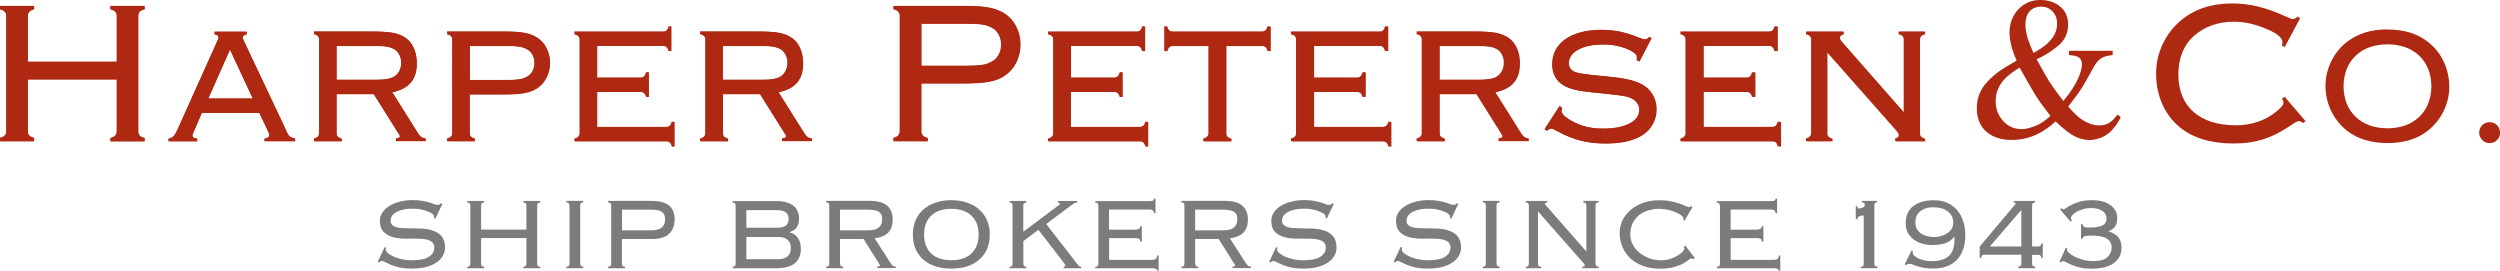 <?xml version="1.0" encoding="UTF-8"?>
<svg xmlns="http://www.w3.org/2000/svg" id="Ebene_1" data-name="Ebene 1" viewBox="0 0 288.9 31.27">
  <defs>
    <style>
      .cls-1 {
        fill: #ae2912;
      }

      .cls-2, .cls-3 {
        fill: #7c7c7b;
      }

      .cls-4, .cls-5 {
        fill: #af2912;
      }

      .cls-4, .cls-3, .cls-6 {
        fill-rule: evenodd;
      }

      .cls-7 {
        fill: #ae2812;
      }

      .cls-6 {
        fill: #7c7b7b;
      }
    </style>
  </defs>
  <g>
    <path class="cls-7" d="M13.5,9.19H3.21v5.95c-.03.42.22.7.73.82v.38H0v-.38c.51-.12.75-.39.73-.82V1.9c.03-.42-.22-.7-.73-.82v-.38h3.94v.38c-.51.12-.75.39-.73.82v5.25h10.29V1.9c.03-.42-.21-.7-.73-.82v-.38h3.94v.38c-.51.11-.75.38-.73.82v13.25c-.03.44.21.71.73.82v.38h-3.94v-.38c.51-.12.75-.39.73-.82v-5.95h0Z"></path>
    <path class="cls-7" d="M29.22,11.4l-2.64-5.67-2.51,5.67h5.15ZM29.98,13.05h-6.65l-.93,2.15c-.06.14-.11.24-.13.3-.02.06-.03.11-.03.16,0,.11.03.2.11.25.08.06.22.1.44.13v.3h-3.31v-.3c.24-.03.43-.13.59-.29.15-.17.32-.47.51-.91l4.5-10.02c.07-.16.12-.27.14-.33.02-.07.03-.12.03-.16,0-.09-.03-.16-.09-.22-.07-.05-.19-.1-.36-.14v-.3h3.7v.3c-.18.05-.3.11-.36.16-.06.05-.1.13-.09.22,0,.04,0,.09.03.14.02.06.07.17.14.33l4.56,9.65c.16.35.26.58.31.69.05.11.08.17.08.17,0,0,0,.01.02.03.1.22.21.37.33.45.12.08.31.15.58.21v.3h-3.53v-.3c.35-.04.54-.17.55-.4,0-.11-.07-.31-.21-.59l-.95-2,.02.02Z"></path>
    <path class="cls-7" d="M38.9,9.24h4.54c.53,0,.97-.03,1.31-.09.35-.06.64-.17.87-.31.23-.15.42-.37.55-.64.14-.28.21-.59.21-.93s-.07-.64-.21-.91-.32-.49-.55-.64c-.23-.14-.52-.24-.86-.31s-.79-.09-1.32-.09h-4.54v3.93h0ZM38.9,10.9v4.43c0,.2.04.36.13.47.09.1.24.18.46.24v.3h-3.19v-.3c.42-.1.61-.32.59-.67V4.62c.02-.34-.17-.57-.59-.67v-.3h6.71c1.07,0,1.9.05,2.49.17s1.09.34,1.48.64c.38.3.68.7.88,1.19.21.49.31,1.05.31,1.68,0,.93-.22,1.66-.68,2.2-.46.55-1.18.93-2.15,1.14l2.81,4.48c.19.32.36.54.49.65.14.11.32.18.55.21v.3h-3.42v-.3c.18-.03.3-.06.36-.1.07-.04.1-.09.09-.15,0-.04,0-.08-.02-.13-.03-.05-.13-.21-.3-.47l-2.68-4.28h-4.33v.02Z"></path>
    <path class="cls-7" d="M54.29,9.26h4.16c.65,0,1.15-.02,1.51-.07s.66-.15.91-.29c.29-.15.51-.36.67-.64.16-.28.24-.61.24-.97s-.08-.69-.24-.97c-.16-.28-.38-.5-.67-.64-.25-.14-.54-.23-.89-.29-.35-.05-.86-.08-1.52-.07h-4.16v3.95h-.01ZM54.29,10.92v4.45c-.02.36.18.58.59.67v.3h-3.19v-.3c.42-.1.61-.32.59-.67V4.63c.02-.34-.17-.57-.59-.67v-.3h6.71c.94,0,1.7.05,2.27.16.57.11,1.05.3,1.44.56.46.3.82.71,1.07,1.22.26.51.39,1.07.39,1.69s-.14,1.16-.4,1.68c-.26.52-.62.93-1.08,1.23-.38.26-.86.45-1.43.56-.57.11-1.32.16-2.26.16,0,0-4.11,0-4.11,0Z"></path>
    <path class="cls-7" d="M69.02,10.64v4.05h7.96c.18,0,.33-.04.43-.13s.19-.24.25-.46h.29v2.83h-.29c-.1-.42-.32-.61-.68-.59h-10.57v-.3c.42-.1.61-.32.59-.67V4.63c.02-.34-.17-.57-.59-.67v-.3h10.21c.34.02.57-.17.67-.59h.3v2.83h-.3c-.09-.42-.31-.61-.67-.59h-7.6v3.67h5c.34.02.57-.19.67-.61h.3v2.83h-.3c-.09-.4-.31-.59-.67-.57h-5Z"></path>
    <path class="cls-7" d="M83.55,9.24h4.54c.53,0,.97-.03,1.31-.09.35-.06.64-.17.87-.31.23-.15.42-.37.55-.64.14-.28.21-.59.21-.93s-.07-.64-.21-.91-.32-.49-.55-.64c-.23-.14-.52-.24-.87-.31s-.79-.09-1.32-.09h-4.54v3.93h.01ZM83.55,10.9v4.43c0,.2.04.36.13.47.09.1.24.18.46.24v.3h-3.19v-.3c.42-.1.61-.32.59-.67V4.62c.02-.34-.17-.57-.59-.67v-.3h6.71c1.07,0,1.9.05,2.49.17s1.08.34,1.48.64c.38.3.68.7.88,1.19.21.49.31,1.05.31,1.68,0,.93-.22,1.66-.68,2.2-.46.55-1.18.93-2.15,1.14l2.81,4.48c.2.32.36.54.49.65.13.11.32.18.55.21v.3h-3.42v-.3c.18-.03.3-.06.36-.1.07-.04.1-.09.09-.15,0-.04,0-.08-.02-.13-.03-.05-.13-.21-.3-.47l-2.68-4.28h-4.33v.02Z"></path>
    <path class="cls-7" d="M106.49,7.62h5.13c.8,0,1.42-.03,1.86-.09s.81-.18,1.12-.36c.35-.18.63-.45.83-.79.2-.35.3-.75.3-1.2s-.1-.85-.3-1.2c-.2-.35-.47-.61-.83-.79-.31-.17-.67-.29-1.1-.35s-1.05-.09-1.88-.09h-5.13v4.88h0ZM106.49,9.65v5.48c-.03.44.22.71.73.82v.38h-3.94v-.38c.51-.12.75-.39.73-.82V1.9c.03-.42-.21-.7-.73-.82v-.38h8.28c1.16,0,2.1.06,2.8.2.7.14,1.29.37,1.78.69.57.37,1.01.88,1.32,1.5.32.63.48,1.32.48,2.08s-.17,1.43-.49,2.07-.77,1.14-1.34,1.52c-.47.32-1.06.56-1.76.69-.7.14-1.63.2-2.78.2h-5.08Z"></path>
    <path class="cls-7" d="M123.76,10.64v4.05h7.96c.18,0,.33-.04.44-.13.1-.09.19-.24.25-.46h.28v2.83h-.28c-.1-.42-.32-.61-.68-.59h-10.57v-.3c.42-.1.61-.32.59-.67V4.63c.02-.34-.17-.57-.59-.67v-.3h10.21c.34.02.57-.17.67-.59h.3v2.83h-.3c-.09-.42-.31-.61-.67-.59h-7.6v3.67h5c.34.02.57-.19.67-.61h.3v2.83h-.3c-.09-.4-.31-.59-.67-.57h-5.01Z"></path>
    <path class="cls-7" d="M141.73,5.32v10.06c-.02.35.17.58.59.67v.3h-3.19v-.3c.42-.1.61-.32.59-.67V5.32h-4.14c-.35-.02-.58.18-.67.59h-.3v-2.83h.3c.09.41.31.61.67.59h10.3c.34.01.56-.18.66-.59h.31v2.83h-.31c-.09-.41-.31-.61-.66-.59h-4.15Z"></path>
    <path class="cls-7" d="M151.86,10.64v4.05h7.96c.18,0,.33-.04.44-.13.1-.09.19-.24.25-.46h.28v2.83h-.28c-.09-.42-.32-.61-.69-.59h-10.56v-.3c.42-.1.61-.32.59-.67V4.63c.02-.34-.17-.57-.59-.67v-.3h10.2c.35.02.57-.17.66-.59h.31v2.83h-.31c-.09-.42-.31-.61-.66-.59h-7.6v3.67h5c.35.02.57-.19.67-.61h.3v2.83h-.3c-.09-.4-.31-.59-.67-.57h-5Z"></path>
    <path class="cls-7" d="M166.38,9.24h4.54c.53,0,.97-.03,1.31-.09.35-.06.64-.17.87-.31.23-.15.41-.37.55-.64.14-.28.2-.59.21-.93,0-.34-.07-.64-.21-.91s-.32-.49-.55-.64c-.23-.14-.52-.24-.86-.31-.35-.06-.79-.09-1.32-.09h-4.54v3.93h0ZM166.38,10.9v4.43c0,.2.04.36.13.47.09.1.24.18.46.24v.3h-3.19v-.3c.41-.1.61-.32.59-.67V4.62c.02-.34-.18-.57-.59-.67v-.3h6.71c1.07,0,1.9.05,2.49.17.59.12,1.08.34,1.48.64.38.3.68.7.88,1.19.21.49.31,1.05.31,1.68,0,.93-.22,1.66-.68,2.2-.46.55-1.18.93-2.15,1.14l2.81,4.48c.19.32.36.54.49.65.14.11.32.18.55.21v.3h-3.42v-.3c.18-.03.3-.06.36-.1.07-.04.1-.09.09-.15,0-.04,0-.08-.03-.13s-.12-.21-.29-.47l-2.68-4.28h-4.33v.02Z"></path>
    <path class="cls-7" d="M190.88,4.4l-1.41,2.72-.25-.15c.02-.12.02-.22.02-.3,0-.15-.06-.29-.18-.42s-.34-.27-.63-.42c-.93-.46-1.98-.68-3.16-.68s-2.18.21-2.88.6c-.71.39-1.07.91-1.09,1.57,0,.26.09.49.26.68.17.19.41.33.71.41.32.08.71.15,1.16.19l.38.06.4.04.4.04,1.63.17c.8.08,1.47.18,2.01.31.54.12,1.01.29,1.43.49.55.28.99.68,1.3,1.19.31.51.47,1.09.47,1.74s-.16,1.22-.46,1.75-.72.96-1.27,1.29c-.51.31-1.11.54-1.79.69-.69.15-1.5.22-2.43.22-1.01,0-1.95-.11-2.81-.33s-1.72-.57-2.59-1.04c-.24-.13-.42-.22-.54-.28-.12-.05-.21-.08-.27-.08-.09-.01-.26.07-.49.25l-.25-.15,1.73-2.68.25.17c-.02.06-.02.11-.02.13-.02.12-.03.21-.04.27,0,.23.21.49.65.8.6.42,1.24.73,1.92.93.68.2,1.43.3,2.24.3,1.31,0,2.33-.2,3.08-.58s1.13-.91,1.14-1.58c0-.34-.11-.65-.34-.9-.22-.26-.53-.45-.93-.58-.18-.06-.37-.1-.56-.14-.2-.04-.44-.07-.75-.11-.3-.04-.71-.08-1.22-.13l-1.63-.17c-.84-.08-1.52-.18-2.03-.31-.51-.12-.94-.29-1.29-.49-.42-.24-.75-.57-.98-.99-.23-.43-.35-.91-.35-1.44.02-1.23.53-2.2,1.53-2.91s2.38-1.07,4.13-1.08c.73,0,1.41.06,2.05.18.64.13,1.31.33,2.02.61.5.21.83.31,1.01.3.09,0,.17-.01.23-.05.07-.03.15-.11.24-.22l.27.13-.02-.02Z"></path>
    <path class="cls-7" d="M196.89,10.64v4.05h7.96c.19,0,.34-.04.44-.13s.19-.24.25-.46h.28v2.83h-.28c-.1-.42-.32-.61-.69-.59h-10.56v-.3c.41-.1.61-.32.59-.67V4.63c.02-.34-.18-.57-.59-.67v-.3h10.2c.35.02.57-.17.66-.59h.3v2.83h-.3c-.09-.42-.31-.61-.66-.59h-7.6v3.67h5c.35.02.57-.19.67-.61h.3v2.83h-.3c-.09-.4-.31-.59-.67-.57h-5Z"></path>
    <path class="cls-7" d="M211.18,6v9.37c-.02.34.17.57.59.67v.3h-2.96v-.3c.41-.1.61-.32.59-.67V4.63c.02-.34-.18-.57-.59-.67v-.3h4.26v.3c-.3.09-.45.23-.44.42,0,.07.02.15.08.25s.18.24.36.44l7.03,8V4.63c.02-.34-.17-.57-.59-.67v-.3h2.96v.3c-.42.09-.61.31-.59.67v10.74c-.02.34.18.57.59.67v.3h-3.36v-.3c.28-.08.42-.21.42-.38,0-.15-.13-.37-.4-.67l-7.94-8.99h0Z"></path>
  </g>
  <g>
    <g>
      <path class="cls-2" d="M44.45,28.55l-.8,1.7.15.09c.11-.12.21-.18.31-.18.11,0,.25.05.43.15.18.09.4.19.68.31.28.11.61.21.99.3.39.08.86.12,1.39.12.63,0,1.18-.06,1.65-.19.48-.13.89-.31,1.21-.53.33-.23.57-.48.72-.77.17-.3.25-.6.25-.92,0-.59-.14-1.04-.41-1.34-.28-.31-.63-.53-1.05-.66-.42-.14-.89-.21-1.39-.22-.5-.02-.99-.03-1.45-.03-.28,0-.54-.01-.78-.03-.24-.02-.45-.06-.63-.12-.18-.07-.32-.16-.43-.27-.1-.12-.15-.27-.15-.46,0-.41.23-.75.69-1.01.47-.25,1.11-.38,1.91-.38.35,0,.68.03.97.11.31.06.57.14.78.23.22.09.39.18.5.28.12.1.18.18.18.25,0,.1,0,.16-.02.19l.16.1.81-1.7-.18-.08s-.1.1-.15.13c-.05.04-.13.06-.24.06-.1,0-.22-.03-.37-.09-.15-.06-.34-.12-.56-.19-.23-.07-.5-.13-.81-.19-.31-.06-.67-.09-1.09-.09-.54,0-1.05.06-1.51.18-.46.12-.87.28-1.21.49-.34.21-.6.46-.8.75-.2.29-.3.61-.3.96,0,.56.14.99.41,1.27.28.29.63.49,1.05.62.42.12.89.18,1.39.19h1.45c.28,0,.53.02.77.04.25.03.46.08.63.16.19.07.33.17.43.31.11.14.16.31.16.52,0,.43-.21.79-.63,1.06-.41.28-1.09.41-2.02.41-.36,0-.72-.04-1.08-.12-.35-.08-.67-.18-.96-.3-.28-.13-.5-.27-.68-.41-.17-.15-.25-.29-.25-.43,0-.06.02-.12.04-.19l-.19-.1h0Z"></path>
      <path class="cls-2" d="M62.08,30.46v-6.71c0-.11.02-.19.07-.25.05-.07.14-.1.28-.1v-.18h-1.95v.18c.14,0,.23.03.28.1.05.06.07.14.07.25v2.78h-5.23v-2.78c0-.11.02-.19.07-.25.05-.07.14-.1.28-.1v-.18h-1.95v.18c.14,0,.23.03.28.1.05.06.07.14.07.25v6.71c0,.11-.02.2-.07.27-.05.06-.14.09-.28.09v.18h1.95v-.18c-.14,0-.23-.03-.28-.09-.05-.07-.07-.16-.07-.27v-2.95h5.23v2.95c0,.11-.02.2-.07.27-.05.06-.14.09-.28.09v.18h1.95v-.18c-.14,0-.23-.03-.28-.09-.05-.07-.07-.16-.07-.27h0Z"></path>
      <path class="cls-2" d="M65.45,30.99h1.95v-.18c-.14,0-.23-.03-.28-.09-.05-.07-.07-.16-.07-.27v-6.71c0-.11.02-.19.07-.25.05-.07.14-.1.28-.1v-.18h-1.95v.18c.14,0,.23.03.28.1.05.06.08.14.08.25v6.71c0,.11-.03.2-.08.27-.05.06-.14.09-.28.09v.18h0Z"></path>
      <path class="cls-3" d="M71.88,26.62v-2.39h3.34c.65,0,1.08.09,1.3.28.23.18.34.46.34.84s-.12.7-.37.93c-.25.22-.67.34-1.27.34h-3.34ZM70.63,23.75v6.71c0,.11-.02.2-.08.27-.05.06-.14.09-.28.09v.18h1.95v-.18c-.14,0-.23-.03-.28-.09-.05-.07-.07-.16-.07-.27v-2.84h3.41c.96,0,1.64-.2,2.05-.61.42-.4.63-.97.63-1.71,0-.66-.21-1.17-.63-1.54-.42-.36-1.12-.55-2.1-.55h-4.96v.18c.14,0,.23.03.28.1.05.06.08.14.08.25h0Z"></path>
      <path class="cls-3" d="M85.01,23.75v6.71c0,.11-.03.2-.07.27-.05.06-.14.09-.28.09v.18h4.98c1.03,0,1.78-.2,2.23-.59.45-.39.68-.95.68-1.67,0-.48-.11-.89-.34-1.23-.23-.35-.55-.57-.98-.66v-.03c.41-.11.7-.3.86-.57.17-.29.25-.62.25-1.01,0-.29-.05-.55-.15-.78-.09-.24-.24-.46-.44-.63-.21-.19-.48-.33-.81-.43-.33-.11-.72-.16-1.2-.16h-5.08v.18c.14,0,.23.03.28.1.05.06.07.14.07.25h0ZM86.25,26.32v-2.04h3.38c.56,0,.95.08,1.17.25.22.17.33.42.33.77s-.11.6-.33.77c-.22.17-.61.25-1.17.25h-3.38ZM86.25,29.93v-2.54h3.71c.47,0,.83.11,1.06.33.25.22.37.53.37.95s-.12.73-.37.95c-.24.22-.59.33-1.06.33h-3.71Z"></path>
      <path class="cls-3" d="M97.07,26.62v-2.39h3.16c.35,0,.63.02.84.07.23.04.4.11.53.21.13.09.22.2.27.34.05.14.07.31.07.5,0,.39-.12.7-.37.93-.25.22-.67.34-1.27.34h-3.24ZM97.07,30.46v-2.84h2.72l1.82,2.89s.07.1.07.16c0,.05-.02.08-.06.1-.03.02-.11.03-.24.03v.18h2.13v-.18c-.15,0-.26-.02-.33-.07-.06-.05-.14-.15-.25-.31l-1.86-2.88c.74-.1,1.27-.33,1.6-.69.33-.36.49-.86.49-1.48,0-.7-.21-1.23-.63-1.6-.42-.37-1.12-.56-2.1-.56h-4.95v.18c.14,0,.23.03.28.1.05.06.07.14.07.25v6.71c0,.11-.02.2-.07.27-.05.06-.14.09-.28.09v.18h1.95v-.18c-.14,0-.23-.03-.28-.09-.05-.07-.07-.16-.07-.27h0Z"></path>
      <path class="cls-6" d="M109.94,24.13c1,0,1.78.27,2.32.8.55.52.83,1.25.83,2.17s-.28,1.65-.83,2.19c-.54.52-1.32.78-2.32.78s-1.78-.26-2.34-.78c-.54-.53-.81-1.26-.81-2.19s.27-1.65.81-2.17c.55-.53,1.33-.8,2.34-.8h0ZM109.94,23.13c-.64,0-1.23.09-1.77.27-.54.17-1.02.42-1.42.77-.39.33-.7.75-.93,1.24-.22.49-.33,1.06-.33,1.7s.11,1.21.33,1.7c.23.49.54.91.93,1.24.4.33.88.59,1.42.75.54.16,1.13.24,1.77.24s1.23-.08,1.77-.24c.54-.17,1.01-.42,1.4-.75.4-.34.71-.75.93-1.24.23-.49.34-1.06.34-1.7s-.11-1.21-.34-1.7c-.22-.49-.53-.91-.93-1.24-.39-.35-.86-.6-1.4-.77-.54-.18-1.13-.27-1.77-.27h0Z"></path>
      <path class="cls-2" d="M118.61,23.22h-1.95v.18c.14,0,.23.03.28.1.05.06.07.14.07.25v6.71c0,.11-.02.2-.07.27-.05.06-.14.09-.28.09v.18h1.95v-.18c-.14,0-.23-.03-.28-.09-.05-.07-.07-.16-.07-.27v-2.6l1.74-1.3,2.91,3.77c.13.16.19.28.19.37,0,.08-.07.12-.19.12v.18h2.04v-.18c-.11,0-.2-.02-.27-.07-.06-.06-.13-.15-.22-.28l-3.56-4.58,2.84-2.13c.19-.14.32-.23.4-.28.08-.05.19-.07.34-.07v-.18h-2.22v.18c.08,0,.13.01.16.04.04.03.06.06.06.09,0,.04-.02.08-.06.11-.03.03-.08.07-.15.12l-4.02,3.01v-3.01c0-.11.03-.19.07-.25.05-.07.14-.1.28-.1v-.18h0Z"></path>
      <path class="cls-2" d="M126.93,23.75v6.71c0,.11-.02.2-.08.27-.05.06-.14.09-.28.09v.18h6.62c.35,0,.52.09.52.28h.18v-1.76h-.18c0,.19-.05.32-.15.4-.1.07-.25.11-.46.11h-4.93v-2.51h3.03c.21,0,.35.03.44.09.09.06.13.16.13.31h.18v-1.79h-.18c0,.16-.06.27-.18.32-.11.06-.25.09-.43.09h-3v-2.33h4.61c.23,0,.38.04.46.12.08.07.12.17.12.3h.18v-1.68h-.18c0,.11-.03.19-.1.23-.07.04-.23.06-.49.06h-6.19v.18c.14,0,.23.03.28.1.05.06.08.14.08.25h0Z"></path>
      <path class="cls-3" d="M138.11,26.62v-2.39h3.16c.35,0,.63.02.84.07.23.04.4.11.53.21.13.09.22.2.27.34.05.14.07.31.07.5,0,.39-.12.7-.37.93-.25.22-.67.34-1.27.34h-3.24ZM138.11,30.46v-2.84h2.72l1.82,2.89s.08.1.08.16c0,.05-.02.08-.06.1-.03.02-.11.03-.24.03v.18h2.13v-.18c-.15,0-.26-.02-.33-.07-.06-.05-.14-.15-.25-.31l-1.86-2.88c.74-.1,1.27-.33,1.6-.69.33-.36.49-.86.49-1.48,0-.7-.21-1.23-.64-1.6-.42-.37-1.12-.56-2.1-.56h-4.95v.18c.14,0,.23.03.28.1.05.06.07.14.07.25v6.71c0,.11-.03.2-.07.27-.05.06-.14.09-.28.09v.18h1.95v-.18c-.14,0-.23-.03-.28-.09-.05-.07-.07-.16-.07-.27h0Z"></path>
      <path class="cls-2" d="M147.47,28.55l-.8,1.7.15.09c.11-.12.21-.18.31-.18.11,0,.25.05.43.15.18.09.4.19.68.31.27.11.6.21.99.3.39.08.86.12,1.39.12.63,0,1.18-.06,1.65-.19.48-.13.88-.31,1.21-.53.33-.23.57-.48.72-.77.17-.3.25-.6.25-.92,0-.59-.14-1.04-.41-1.34-.28-.31-.63-.53-1.05-.66-.42-.14-.89-.21-1.39-.22-.5-.02-.99-.03-1.45-.03-.27,0-.54-.01-.78-.03-.24-.02-.45-.06-.64-.12-.18-.07-.32-.16-.43-.27-.1-.12-.15-.27-.15-.46,0-.41.23-.75.7-1.01.47-.25,1.11-.38,1.9-.38.35,0,.68.03.97.11.31.06.57.14.78.23.22.09.39.18.5.28.12.1.18.18.18.25,0,.1,0,.16-.02.19l.16.1.81-1.7-.18-.08s-.1.1-.15.13c-.05.04-.13.06-.24.06-.1,0-.22-.03-.37-.09-.15-.06-.33-.12-.56-.19-.23-.07-.5-.13-.81-.19-.31-.06-.67-.09-1.09-.09-.54,0-1.05.06-1.51.18-.46.12-.87.28-1.21.49-.34.21-.6.46-.8.75-.2.29-.3.61-.3.96,0,.56.14.99.41,1.27.27.29.62.49,1.05.62.42.12.88.18,1.39.19h1.45c.27,0,.53.02.77.04.25.03.46.08.64.16.19.07.33.17.43.31.11.14.16.31.16.52,0,.43-.21.79-.64,1.06-.41.28-1.09.41-2.02.41-.37,0-.73-.04-1.08-.12-.35-.08-.67-.18-.96-.3-.27-.13-.5-.27-.68-.41-.17-.15-.25-.29-.25-.43,0-.06.01-.12.04-.19l-.19-.1h0Z"></path>
      <path class="cls-2" d="M161.85,28.55l-.8,1.7.15.09c.11-.12.21-.18.31-.18.11,0,.25.05.43.15.18.09.4.19.68.31.28.11.61.21.99.3.39.08.86.12,1.39.12.63,0,1.18-.06,1.66-.19.48-.13.89-.31,1.21-.53.32-.23.57-.48.72-.77.17-.3.25-.6.25-.92,0-.59-.14-1.04-.41-1.34-.28-.31-.63-.53-1.05-.66-.42-.14-.89-.21-1.39-.22-.5-.02-.98-.03-1.45-.03-.27,0-.54-.01-.78-.03-.24-.02-.45-.06-.64-.12-.18-.07-.32-.16-.43-.27-.1-.12-.15-.27-.15-.46,0-.41.23-.75.69-1.01.47-.25,1.11-.38,1.91-.38.35,0,.68.03.97.11.31.06.56.14.78.23.21.09.38.18.5.28.12.1.18.18.18.25,0,.1,0,.16-.02.19l.16.1.81-1.7-.18-.08s-.1.1-.15.13c-.05.04-.13.06-.23.06-.1,0-.22-.03-.37-.09-.15-.06-.33-.12-.56-.19-.23-.07-.5-.13-.81-.19-.3-.06-.67-.09-1.09-.09-.54,0-1.05.06-1.51.18-.46.12-.87.28-1.21.49-.34.21-.6.46-.8.75-.2.29-.29.61-.29.96,0,.56.14.99.41,1.27.27.29.62.49,1.05.62.42.12.89.18,1.39.19h1.45c.27,0,.53.02.77.04.25.03.46.08.64.16.19.07.33.17.43.31.11.14.16.31.16.52,0,.43-.21.79-.63,1.06-.41.28-1.09.41-2.03.41-.36,0-.72-.04-1.08-.12-.35-.08-.67-.18-.96-.3-.27-.13-.5-.27-.68-.41-.17-.15-.25-.29-.25-.43,0-.06.02-.12.05-.19l-.19-.1h0Z"></path>
      <path class="cls-2" d="M171.35,30.99h1.95v-.18c-.14,0-.23-.03-.28-.09-.05-.07-.08-.16-.08-.27v-6.71c0-.11.03-.19.08-.25.05-.07.14-.1.28-.1v-.18h-1.95v.18c.14,0,.23.03.28.1.05.06.07.14.07.25v6.71c0,.11-.02.2-.07.27-.05.06-.14.09-.28.09v.18h0Z"></path>
      <path class="cls-2" d="M183.3,29.04l-4.64-5.29s-.06-.06-.09-.09c-.02-.04-.03-.07-.03-.1,0-.06.02-.1.06-.12.04-.03.11-.04.22-.04v-.18h-2.5v.18c.14,0,.23.03.28.1.05.06.07.14.07.25v6.71c0,.11-.02.2-.07.27-.05.06-.14.09-.28.09v.18h1.77v-.18c-.14,0-.23-.03-.28-.09-.05-.07-.08-.16-.08-.27v-6.03l5.26,5.98s.05.07.09.12c.04.04.06.09.06.16,0,.08-.1.12-.29.12v.18h1.89v-.18c-.14,0-.23-.03-.28-.09-.05-.07-.08-.16-.08-.27v-6.71c0-.11.03-.19.08-.25.05-.07.14-.1.28-.1v-.18h-1.77v.18c.14,0,.23.03.28.1.05.06.07.14.07.25v5.29h-.03Z"></path>
      <path class="cls-2" d="M195.85,29.81l-1.09-1.42-.19.12s.08.12.08.21c0,.1-.08.23-.22.39-.15.15-.35.3-.59.44-.24.15-.53.28-.86.38-.32.1-.65.15-1.01.15-.45,0-.89-.07-1.33-.22-.42-.15-.8-.36-1.14-.62-.33-.27-.61-.58-.81-.95-.2-.37-.29-.78-.29-1.23,0-.51.1-.95.29-1.31.2-.37.45-.68.75-.92.31-.24.67-.41,1.07-.52.4-.12.8-.18,1.2-.18s.76.05,1.11.13c.35.08.65.18.9.3.26.11.46.23.61.36.15.12.22.22.22.3s-.02.14-.07.19l.19.09.92-1.58-.18-.12s-.06.08-.08.1c-.02.02-.07.03-.15.03-.07,0-.2-.04-.39-.12-.18-.09-.41-.18-.69-.28-.29-.1-.62-.19-1.01-.26-.39-.09-.82-.13-1.32-.13-.71,0-1.35.1-1.92.31-.56.21-1.05.49-1.45.84-.4.35-.7.74-.92,1.2-.21.45-.31.93-.31,1.43,0,.6.11,1.16.34,1.67.23.5.54.94.95,1.32.41.36.9.64,1.48.84.57.2,1.2.3,1.89.3.62,0,1.15-.06,1.58-.18.43-.12.79-.25,1.06-.4.28-.16.5-.3.65-.43.16-.13.26-.19.31-.19.09,0,.16.04.22.11l.19-.13h0Z"></path>
      <path class="cls-2" d="M198.76,23.75v6.71c0,.11-.02.2-.07.27-.05.06-.14.09-.28.09v.18h6.62c.34,0,.52.09.52.28h.18v-1.76h-.18c0,.19-.05.32-.15.4-.1.07-.25.11-.46.11h-4.94v-2.51h3.03c.21,0,.36.03.44.09.09.06.13.16.13.31h.18v-1.79h-.18c0,.16-.06.27-.18.32-.11.06-.25.09-.43.09h-3v-2.33h4.61c.23,0,.38.04.46.12.08.07.12.17.12.3h.18v-1.68h-.18c0,.11-.04.19-.11.23-.07.04-.23.06-.49.06h-6.19v.18c.14,0,.23.03.28.1.05.06.07.14.07.25h0Z"></path>
      <path class="cls-2" d="M215.01,30.99h1.95v-.18c-.14,0-.23-.03-.28-.09-.05-.07-.08-.16-.08-.27v-6.69c0-.14.02-.23.06-.28.04-.06.12-.09.24-.09v-.18h-1.74v.18c.22,0,.34.09.34.28,0,.13-.09.23-.25.31-.17.08-.31.12-.43.12-.13,0-.19-.09-.19-.28h-.18v1.51h.18c0-.09.03-.16.08-.22.05-.06.11-.1.18-.13.08-.03.16-.05.25-.06.09-.01.17-.02.23-.02v5.56c0,.11-.02.2-.07.27-.05.06-.14.09-.28.09v.18h0Z"></path>
      <path class="cls-3" d="M225.72,25.79c0,.24-.07.45-.19.65-.12.19-.28.36-.49.5-.2.14-.43.25-.69.33-.26.08-.52.12-.8.12s-.56-.03-.83-.09c-.26-.07-.5-.17-.71-.3-.2-.14-.36-.32-.49-.53-.12-.23-.18-.49-.18-.8,0-.53.19-.95.58-1.26.39-.31.88-.46,1.48-.46.28,0,.55.03.83.09.28.06.52.16.74.31.23.14.41.33.55.56.14.23.2.52.2.87h0ZM220.91,28.92l-.81,1.64.19.07c.04-.05.09-.08.15-.1.06-.03.11-.05.16-.05.18,0,.35.04.5.12.17.08.33.14.5.18.29.08.56.14.83.19.27.04.61.06.99.06.56,0,1.07-.08,1.52-.24.45-.16.84-.4,1.17-.72.32-.34.57-.74.74-1.22.18-.48.26-1.04.26-1.67,0-.58-.08-1.12-.24-1.61-.16-.5-.39-.93-.7-1.28-.3-.36-.68-.64-1.14-.84-.44-.21-.96-.31-1.55-.31-1,0-1.8.23-2.39.68-.58.45-.87,1.12-.87,2.01,0,.42.09.78.26,1.1.18.31.41.56.7.77.28.21.61.37.99.47.37.1.75.15,1.14.15.51,0,.98-.06,1.42-.19.44-.14.81-.39,1.09-.77h.03v.15s.01.09.01.13c0,.92-.23,1.58-.68,1.97-.44.38-1.09.57-1.93.57-.29,0-.58-.03-.86-.09-.27-.06-.5-.13-.7-.22-.2-.1-.35-.2-.47-.31-.12-.12-.18-.23-.18-.32v-.11s.02-.07.03-.12l-.18-.08h0Z"></path>
      <path class="cls-3" d="M233.23,30.99h1.95v-.18c-.14,0-.23-.03-.28-.09-.05-.07-.07-.16-.07-.27v-1h.68c.15,0,.24.03.29.09.05.05.08.14.08.27h.18v-1.68h-.18c0,.13-.03.22-.08.28-.05.05-.15.07-.29.07h-.68v-4.73c0-.11.02-.19.07-.25.05-.07.14-.1.28-.1v-.18h-2.48v.16c.06,0,.11.01.15.04.05.02.07.05.07.09,0,.05-.02.09-.06.13-.03.04-.06.07-.09.1l-4,4.76v1.3h.18c0-.13.03-.22.08-.27.05-.06.15-.09.29-.09h4.27v1c0,.11-.03.2-.08.27-.05.06-.14.09-.28.09v.18h0ZM233.58,28.48h-3.63l3.63-4.22v4.22h0Z"></path>
      <path class="cls-2" d="M238.74,28.6l-.74,1.64.13.09c.11-.11.2-.16.26-.16.08,0,.21.05.39.15.19.09.41.19.68.31.27.11.6.21.96.3.36.08.77.12,1.21.12,1.16,0,2.04-.21,2.63-.64.6-.43.9-1.02.9-1.76,0-.55-.13-.97-.38-1.26-.26-.29-.63-.5-1.11-.65v-.03c.33-.12.57-.29.74-.52.17-.24.25-.58.25-1.02,0-.33-.07-.61-.22-.86-.15-.26-.36-.47-.62-.65-.26-.18-.56-.31-.92-.4-.34-.09-.72-.13-1.12-.13-.54,0-1.01.06-1.39.16-.39.11-.71.23-.98.37-.26.13-.48.25-.63.37-.15.11-.26.16-.33.16-.06,0-.11-.01-.15-.05-.03-.03-.06-.06-.09-.09l-.15.15,1.22,1.42.15-.15c-.08-.11-.12-.19-.12-.25,0-.11.06-.23.18-.37.13-.14.3-.27.5-.39.22-.12.46-.22.74-.29.29-.09.59-.13.91-.13.54,0,.98.11,1.3.33.32.2.49.5.49.87,0,.41-.18.69-.53.84-.35.14-.78.21-1.32.21-.21,0-.37,0-.49-.01-.12-.02-.21-.04-.26-.07-.06-.04-.1-.09-.12-.13-.02-.05-.04-.11-.05-.18h-.18v1.69h.18c0-.06.02-.11.05-.15.03-.05.07-.09.13-.12.07-.03.17-.05.3-.07.13-.02.3-.03.53-.03.8,0,1.39.11,1.77.34.38.23.58.58.58,1.05,0,.44-.17.82-.5,1.12-.33.3-.85.44-1.58.44-.45,0-.87-.05-1.26-.16-.37-.11-.7-.23-.97-.37-.27-.14-.47-.28-.62-.41-.15-.15-.22-.26-.22-.33v-.21l-.15-.09h0Z"></path>
    </g>
    <path class="cls-5" d="M13.49,9.16H3.21v5.95c-.03.42.21.7.73.82v.37H0v-.37c.51-.12.75-.39.73-.82V1.88c.03-.42-.21-.7-.73-.82v-.38h3.94v.38c-.51.12-.75.39-.73.82v5.25h10.28V1.88c.03-.42-.21-.7-.73-.82v-.38h3.94v.38c-.51.11-.75.38-.73.82v13.24c-.03.44.21.71.73.82v.37h-3.94v-.37c.51-.12.75-.39.73-.82v-5.95h0Z"></path>
    <path class="cls-4" d="M29.97,13.02h-6.65l-.93,2.15c-.06.14-.11.24-.13.3-.02.06-.03.11-.03.16,0,.11.03.2.11.25.08.06.22.1.44.13v.3h-3.31v-.3c.24-.03.43-.13.59-.29.15-.17.33-.47.52-.9l4.5-10.01c.07-.16.12-.27.14-.33.02-.07.03-.12.03-.16,0-.09-.03-.16-.09-.22-.07-.05-.19-.1-.36-.14v-.3h3.7v.3c-.18.05-.3.11-.36.16-.06.05-.1.13-.09.22,0,.04,0,.09.03.14.02.06.07.17.14.33l4.56,9.65c.16.35.27.58.32.69.05.11.08.17.08.17,0,0,.01.01.02.03.1.22.21.37.33.45.12.08.31.15.58.21v.3h-3.53v-.3c.35-.04.54-.17.55-.4,0-.11-.07-.31-.21-.59l-.95-2h0ZM29.21,11.37l-2.64-5.66-2.51,5.66h5.15Z"></path>
    <path class="cls-4" d="M38.88,10.87v4.42c0,.2.04.36.13.47.09.11.24.18.46.24v.3h-3.19v-.3c.42-.1.61-.32.59-.67V4.6c.02-.34-.17-.57-.59-.66v-.3h6.71c1.07,0,1.9.05,2.49.17.59.12,1.09.34,1.48.64.38.3.68.69.88,1.19.21.49.31,1.05.31,1.68,0,.93-.22,1.66-.68,2.2-.46.55-1.17.92-2.15,1.14l2.81,4.48c.19.32.36.54.49.65.13.11.32.18.55.21v.3h-3.42v-.3c.18-.03.3-.06.36-.1.07-.04.1-.09.09-.15,0-.04,0-.08-.03-.13-.03-.05-.12-.21-.3-.47l-2.68-4.27h-4.33ZM38.88,9.21h4.54c.53,0,.96-.03,1.31-.09.35-.06.64-.16.87-.31.23-.15.41-.37.55-.64.14-.28.21-.59.21-.93,0-.34-.07-.64-.21-.91-.14-.27-.32-.49-.55-.64-.23-.14-.52-.24-.86-.31-.35-.06-.79-.09-1.32-.09h-4.54v3.93h0Z"></path>
    <path class="cls-4" d="M54.27,10.89v4.44c-.02.36.17.58.59.66v.3h-3.19v-.3c.41-.1.61-.32.59-.66V4.6c.02-.35-.17-.57-.59-.66v-.3h6.71c.94,0,1.7.05,2.26.16.57.11,1.05.3,1.44.56.46.3.82.71,1.07,1.22.26.51.39,1.07.39,1.69,0,.6-.14,1.16-.4,1.67-.26.52-.62.93-1.08,1.23-.38.26-.86.45-1.43.56-.57.11-1.32.16-2.26.16h-4.1ZM54.27,9.24h4.16c.65,0,1.15-.02,1.51-.07.35-.05.66-.15.91-.29.29-.15.51-.36.67-.64.16-.28.24-.61.24-.97,0-.37-.08-.69-.24-.97-.16-.28-.38-.5-.67-.64-.25-.14-.54-.23-.89-.29-.35-.05-.86-.08-1.52-.07h-4.16v3.95h0Z"></path>
    <path class="cls-5" d="M68.99,10.61v4.05h7.96c.19,0,.33-.04.43-.13.1-.09.19-.24.25-.46h.29v2.83h-.29c-.1-.41-.32-.61-.68-.59h-10.56v-.3c.41-.1.61-.32.59-.66V4.61c.02-.35-.17-.57-.59-.66v-.3h10.2c.35.02.57-.17.66-.59h.3v2.83h-.3c-.09-.41-.31-.61-.66-.59h-7.6v3.67h5c.34.02.57-.19.66-.61h.3v2.83h-.3c-.09-.4-.31-.59-.66-.57h-5Z"></path>
    <path class="cls-4" d="M83.51,10.87v4.42c0,.2.04.36.13.47.09.11.24.18.46.24v.3h-3.19v-.3c.41-.1.61-.32.59-.67V4.6c.02-.34-.17-.57-.59-.66v-.3h6.7c1.07,0,1.9.05,2.49.17.59.12,1.08.34,1.48.64.38.3.68.69.88,1.19.21.49.31,1.05.31,1.68,0,.93-.22,1.66-.68,2.2-.46.55-1.17.92-2.15,1.14l2.81,4.48c.2.32.36.54.49.65.13.11.32.18.55.21v.3h-3.42v-.3c.18-.03.3-.06.36-.1.07-.04.1-.09.09-.15,0-.04,0-.08-.02-.13-.03-.05-.13-.21-.3-.47l-2.68-4.27h-4.33ZM83.51,9.21h4.54c.53,0,.97-.03,1.31-.09.35-.06.64-.16.87-.31.23-.15.41-.37.55-.64.14-.28.21-.59.21-.93,0-.34-.07-.64-.21-.91-.13-.27-.32-.49-.55-.64-.23-.14-.52-.24-.87-.31-.35-.06-.78-.09-1.32-.09h-4.54v3.93h0Z"></path>
    <path class="cls-4" d="M106.44,9.63v5.48c-.03.44.21.71.73.82v.37h-3.94v-.37c.51-.12.75-.39.73-.82V1.87c.03-.42-.21-.7-.73-.82v-.37h8.27c1.16,0,2.09.06,2.79.2.7.14,1.29.37,1.77.69.57.37,1.01.88,1.32,1.5.32.63.48,1.32.48,2.08,0,.74-.17,1.43-.49,2.06-.32.64-.77,1.14-1.33,1.52-.47.32-1.06.56-1.76.69-.7.14-1.63.2-2.78.2h-5.06ZM106.44,7.59h5.13c.8,0,1.42-.03,1.86-.09.44-.06.81-.18,1.12-.36.35-.18.63-.45.83-.79.2-.35.3-.75.3-1.2,0-.45-.1-.85-.3-1.2-.2-.35-.47-.61-.83-.79-.31-.17-.67-.29-1.1-.36-.43-.06-1.05-.09-1.87-.09h-5.13v4.87h0Z"></path>
    <path class="cls-5" d="M123.7,10.61v4.05h7.96c.19,0,.33-.04.44-.13.1-.09.19-.24.25-.46h.28v2.83h-.28c-.1-.41-.32-.61-.68-.59h-10.56v-.3c.41-.1.61-.32.59-.66V4.61c.02-.35-.17-.57-.59-.66v-.3h10.2c.35.02.57-.17.66-.59h.3v2.83h-.3c-.09-.41-.31-.61-.66-.59h-7.6v3.67h5c.35.02.57-.19.67-.61h.3v2.83h-.3c-.09-.4-.31-.59-.67-.57h-5Z"></path>
    <path class="cls-5" d="M141.65,5.29v10.05c-.02.35.17.58.59.66v.3h-3.19v-.3c.41-.1.61-.32.59-.66V5.29h-4.14c-.35-.02-.58.17-.66.59h-.3v-2.83h.3c.09.41.31.61.66.59h10.3c.34.01.56-.18.66-.59h.31v2.83h-.31c-.09-.41-.31-.61-.66-.59h-4.14Z"></path>
    <path class="cls-5" d="M151.78,10.61v4.05h7.96c.19,0,.33-.04.44-.13.1-.09.19-.24.25-.46h.28v2.83h-.28c-.09-.41-.32-.61-.69-.59h-10.56v-.3c.41-.1.61-.32.59-.66V4.61c.02-.35-.17-.57-.59-.66v-.3h10.2c.35.02.57-.17.66-.59h.31v2.83h-.31c-.09-.41-.31-.61-.66-.59h-7.6v3.67h4.99c.35.02.57-.19.67-.61h.3v2.83h-.3c-.09-.4-.31-.59-.67-.57h-4.99Z"></path>
    <path class="cls-4" d="M166.3,10.87v4.42c0,.2.04.36.13.47.09.11.24.18.46.24v.3h-3.19v-.3c.41-.1.61-.32.59-.67V4.6c.02-.34-.18-.57-.59-.66v-.3h6.7c1.07,0,1.9.05,2.49.17.59.12,1.08.34,1.48.64.38.3.68.69.88,1.19.21.49.31,1.05.31,1.68,0,.93-.22,1.66-.68,2.2-.46.55-1.18.92-2.15,1.14l2.81,4.48c.19.32.36.54.49.65.13.11.32.18.55.21v.3h-3.42v-.3c.18-.03.3-.06.36-.1.07-.04.1-.09.09-.15.01-.04,0-.08-.03-.13-.03-.05-.12-.21-.29-.47l-2.68-4.27h-4.33ZM166.3,9.21h4.54c.53,0,.96-.03,1.31-.09.35-.06.64-.16.87-.31.23-.15.41-.37.55-.64.14-.28.2-.59.21-.93,0-.34-.07-.64-.21-.91-.14-.27-.32-.49-.55-.64-.23-.14-.52-.24-.86-.31-.35-.06-.79-.09-1.32-.09h-4.54v3.93h0Z"></path>
    <path class="cls-5" d="M190.78,4.37l-1.41,2.72-.25-.15c.02-.12.02-.22.02-.3,0-.15-.06-.29-.18-.42-.12-.13-.34-.27-.63-.42-.93-.46-1.98-.68-3.15-.68-1.21,0-2.17.21-2.88.6-.71.39-1.07.91-1.09,1.57,0,.26.09.49.26.68.17.19.41.33.71.41.32.08.71.15,1.16.19l.38.06.4.04.4.04,1.63.17c.8.08,1.47.18,2.01.31.54.12,1.01.29,1.42.49.56.28.99.68,1.3,1.19.31.51.47,1.09.47,1.74,0,.64-.16,1.22-.46,1.75-.3.53-.72.96-1.27,1.29-.51.31-1.11.54-1.79.69-.69.15-1.5.22-2.42.22-1.01,0-1.95-.11-2.81-.33-.86-.22-1.72-.57-2.58-1.04-.24-.13-.42-.22-.54-.28-.12-.05-.21-.08-.27-.08-.09-.01-.26.07-.49.25l-.25-.15,1.73-2.68.25.17c-.02.06-.02.11-.02.13-.02.12-.03.21-.04.27,0,.23.21.49.65.8.6.42,1.24.73,1.92.93.68.2,1.43.31,2.24.3,1.3,0,2.33-.2,3.08-.58.75-.38,1.13-.91,1.14-1.58,0-.35-.11-.65-.34-.9-.22-.26-.53-.45-.93-.58-.18-.06-.37-.1-.56-.14-.2-.04-.44-.07-.74-.11-.3-.04-.71-.08-1.22-.13l-1.63-.17c-.84-.08-1.52-.18-2.03-.31-.51-.12-.94-.29-1.29-.49-.42-.24-.75-.57-.98-.99-.23-.43-.35-.91-.35-1.44.02-1.23.53-2.2,1.53-2.91,1-.71,2.38-1.07,4.13-1.08.73,0,1.41.06,2.05.18.64.13,1.31.33,2.02.61.5.21.83.31,1.01.3.09,0,.17-.01.23-.05.07-.03.15-.11.24-.22l.27.13h0Z"></path>
    <path class="cls-5" d="M196.79,10.61v4.05h7.96c.19,0,.33-.04.43-.13.11-.09.19-.24.25-.46h.28v2.83h-.28c-.1-.41-.32-.61-.69-.59h-10.56v-.3c.41-.1.61-.32.59-.66V4.61c.02-.35-.18-.57-.59-.66v-.3h10.2c.35.02.57-.17.66-.59h.3v2.83h-.3c-.09-.41-.31-.61-.66-.59h-7.6v3.67h5c.35.02.57-.19.67-.61h.3v2.83h-.3c-.09-.4-.31-.59-.67-.57h-5Z"></path>
    <path class="cls-5" d="M211.07,5.97v9.36c-.02.34.17.57.59.66v.3h-2.96v-.3c.41-.1.61-.32.59-.66V4.61c.02-.35-.18-.57-.59-.66v-.3h4.26v.3c-.3.09-.44.23-.44.42,0,.07.02.15.08.25.06.1.18.24.36.44l7.03,8V4.61c.02-.35-.17-.57-.59-.66v-.3h2.96v.3c-.41.09-.61.31-.59.66v10.73c-.02.34.18.57.59.66v.3h-3.36v-.3c.28-.08.42-.21.42-.38,0-.15-.13-.37-.4-.66l-7.94-8.98h0Z"></path>
    <path class="cls-1" d="M264.02,11.19l2.41,2.81-.3.23c-.17-.16-.32-.24-.42-.23-.09,0-.19.02-.31.07-.11.05-.27.14-.46.28-.02,0-.04,0-.06.03-.02.02-.15.1-.39.26-1.02.69-2.04,1.18-3.05,1.49-1.01.31-2.11.46-3.33.45-2.62,0-4.69-.63-6.21-1.87-.88-.73-1.56-1.62-2.03-2.69-.47-1.07-.71-2.24-.71-3.52,0-1.2.26-2.32.75-3.38.49-1.06,1.19-1.97,2.08-2.73,1.57-1.33,3.54-1.99,5.93-1.99,1.02,0,2.02.11,3,.35.98.24,2.07.63,3.26,1.17.28.13.46.2.56.24.09.03.17.05.24.04.18,0,.34-.09.49-.28l.33.19-1.78,3.33-.33-.19c.05-.16.07-.29.07-.37,0-.5-.58-1-1.76-1.5-.71-.3-1.37-.52-1.99-.66-.62-.14-1.24-.21-1.88-.21-.9,0-1.74.14-2.53.42-.78.28-1.47.69-2.07,1.22-1.2,1.07-1.8,2.58-1.8,4.52.02,1.83.61,3.25,1.76,4.27,1.16,1.01,2.78,1.53,4.87,1.54,1.77,0,3.31-.51,4.61-1.52.6-.46.9-.83.91-1.1,0-.16-.06-.31-.19-.44l.3-.21h0Z"></path>
    <path class="cls-4" d="M275.89,3.41c.97,0,1.83.12,2.6.35.77.24,1.47.6,2.09,1.09.79.62,1.4,1.38,1.82,2.28.42.9.64,1.88.64,2.92,0,.97-.23,1.9-.66,2.79-.43.89-1.04,1.64-1.8,2.25-1.22.97-2.79,1.45-4.69,1.44-1.9,0-3.47-.48-4.69-1.44-.77-.62-1.38-1.38-1.81-2.27-.43-.89-.65-1.85-.66-2.86,0-1,.23-1.95.66-2.85.43-.9,1.04-1.65,1.8-2.26.63-.48,1.34-.85,2.11-1.09.77-.24,1.63-.36,2.59-.36h0ZM275.89,5.12c-1.55.02-2.78.46-3.68,1.33-.9.87-1.37,2.04-1.39,3.51.02,1.48.48,2.66,1.39,3.53.9.87,2.13,1.32,3.68,1.34,1.55-.02,2.78-.46,3.69-1.34.9-.87,1.37-2.05,1.39-3.53-.02-1.47-.49-2.64-1.39-3.51-.91-.87-2.14-1.31-3.68-1.33h0Z"></path>
    <path class="cls-5" d="M287.71,14.12c.34,0,.63.12.85.35.22.23.34.51.35.87,0,.34-.12.62-.35.85-.22.22-.51.34-.85.35-.34,0-.63-.13-.86-.36-.23-.23-.35-.51-.36-.84.01-.35.12-.64.35-.87.23-.23.51-.34.86-.35h0Z"></path>
    <path class="cls-4" d="M236.69,4.93c.69-.66,1.03-1.38,1.03-2.17,0-.59-.17-1.07-.53-1.44-.34-.37-.78-.55-1.31-.55-.58,0-1.03.19-1.35.56-.31.37-.47.87-.47,1.49,0,.48.09,1,.25,1.57.18.56.4,1.13.68,1.73.75-.42,1.32-.81,1.7-1.18h0ZM235.2,14.55c.61-.24,1.19-.63,1.75-1.16-.72-.91-1.28-1.68-1.68-2.31-.4-.63-1.02-1.72-1.88-3.27-.78.47-1.38.93-1.81,1.4-.64.72-.96,1.55-.96,2.49,0,.87.28,1.62.85,2.27.57.63,1.29.95,2.17.95.43,0,.95-.12,1.56-.37h0ZM233.04,7c-.1-.21-.21-.49-.34-.85-.13-.36-.22-.65-.27-.87-.06-.24-.11-.49-.15-.73-.04-.25-.06-.5-.06-.73,0-1.1.33-2.01,1.01-2.73.67-.72,1.52-1.09,2.55-1.09.94,0,1.71.26,2.31.77.61.51.9,1.2.9,2.06,0,1.01-.39,1.83-1.16,2.47-.77.64-1.6,1.16-2.48,1.55.67,1.22,1.16,2.08,1.48,2.59.32.5.86,1.25,1.61,2.23.81-.99,1.37-1.84,1.68-2.54.31-.7.47-1.26.47-1.68s-.16-.72-.47-.88c-.2-.1-.54-.17-1.03-.21v-.49h5.05v.49c-.51.06-.89.15-1.14.27-.41.21-.76.58-1.05,1.11l-.6,1.09c-.43.78-.78,1.37-1.07,1.78-.28.41-.71.98-1.28,1.7.3.36.65.72,1.04,1.09.85.72,1.69,1.09,2.54,1.09.5,0,.93-.12,1.28-.37.21-.15.5-.44.86-.88l.34.28c-.04.18-.21.47-.48.87-.28.39-.54.69-.79.91-.4.35-.86.6-1.39.74-.31.09-.62.14-.91.14-.74,0-1.47-.23-2.2-.7-.43-.27-1.02-.76-1.74-1.45-.69.63-1.38,1.12-2.08,1.45-.91.46-1.92.69-3.02.69-1.22,0-2.19-.32-2.93-.97-.72-.66-1.08-1.55-1.08-2.68,0-1.06.32-1.99.97-2.79.66-.81,1.57-1.54,2.75-2.21l.89-.52h0Z"></path>
  </g>
</svg>
